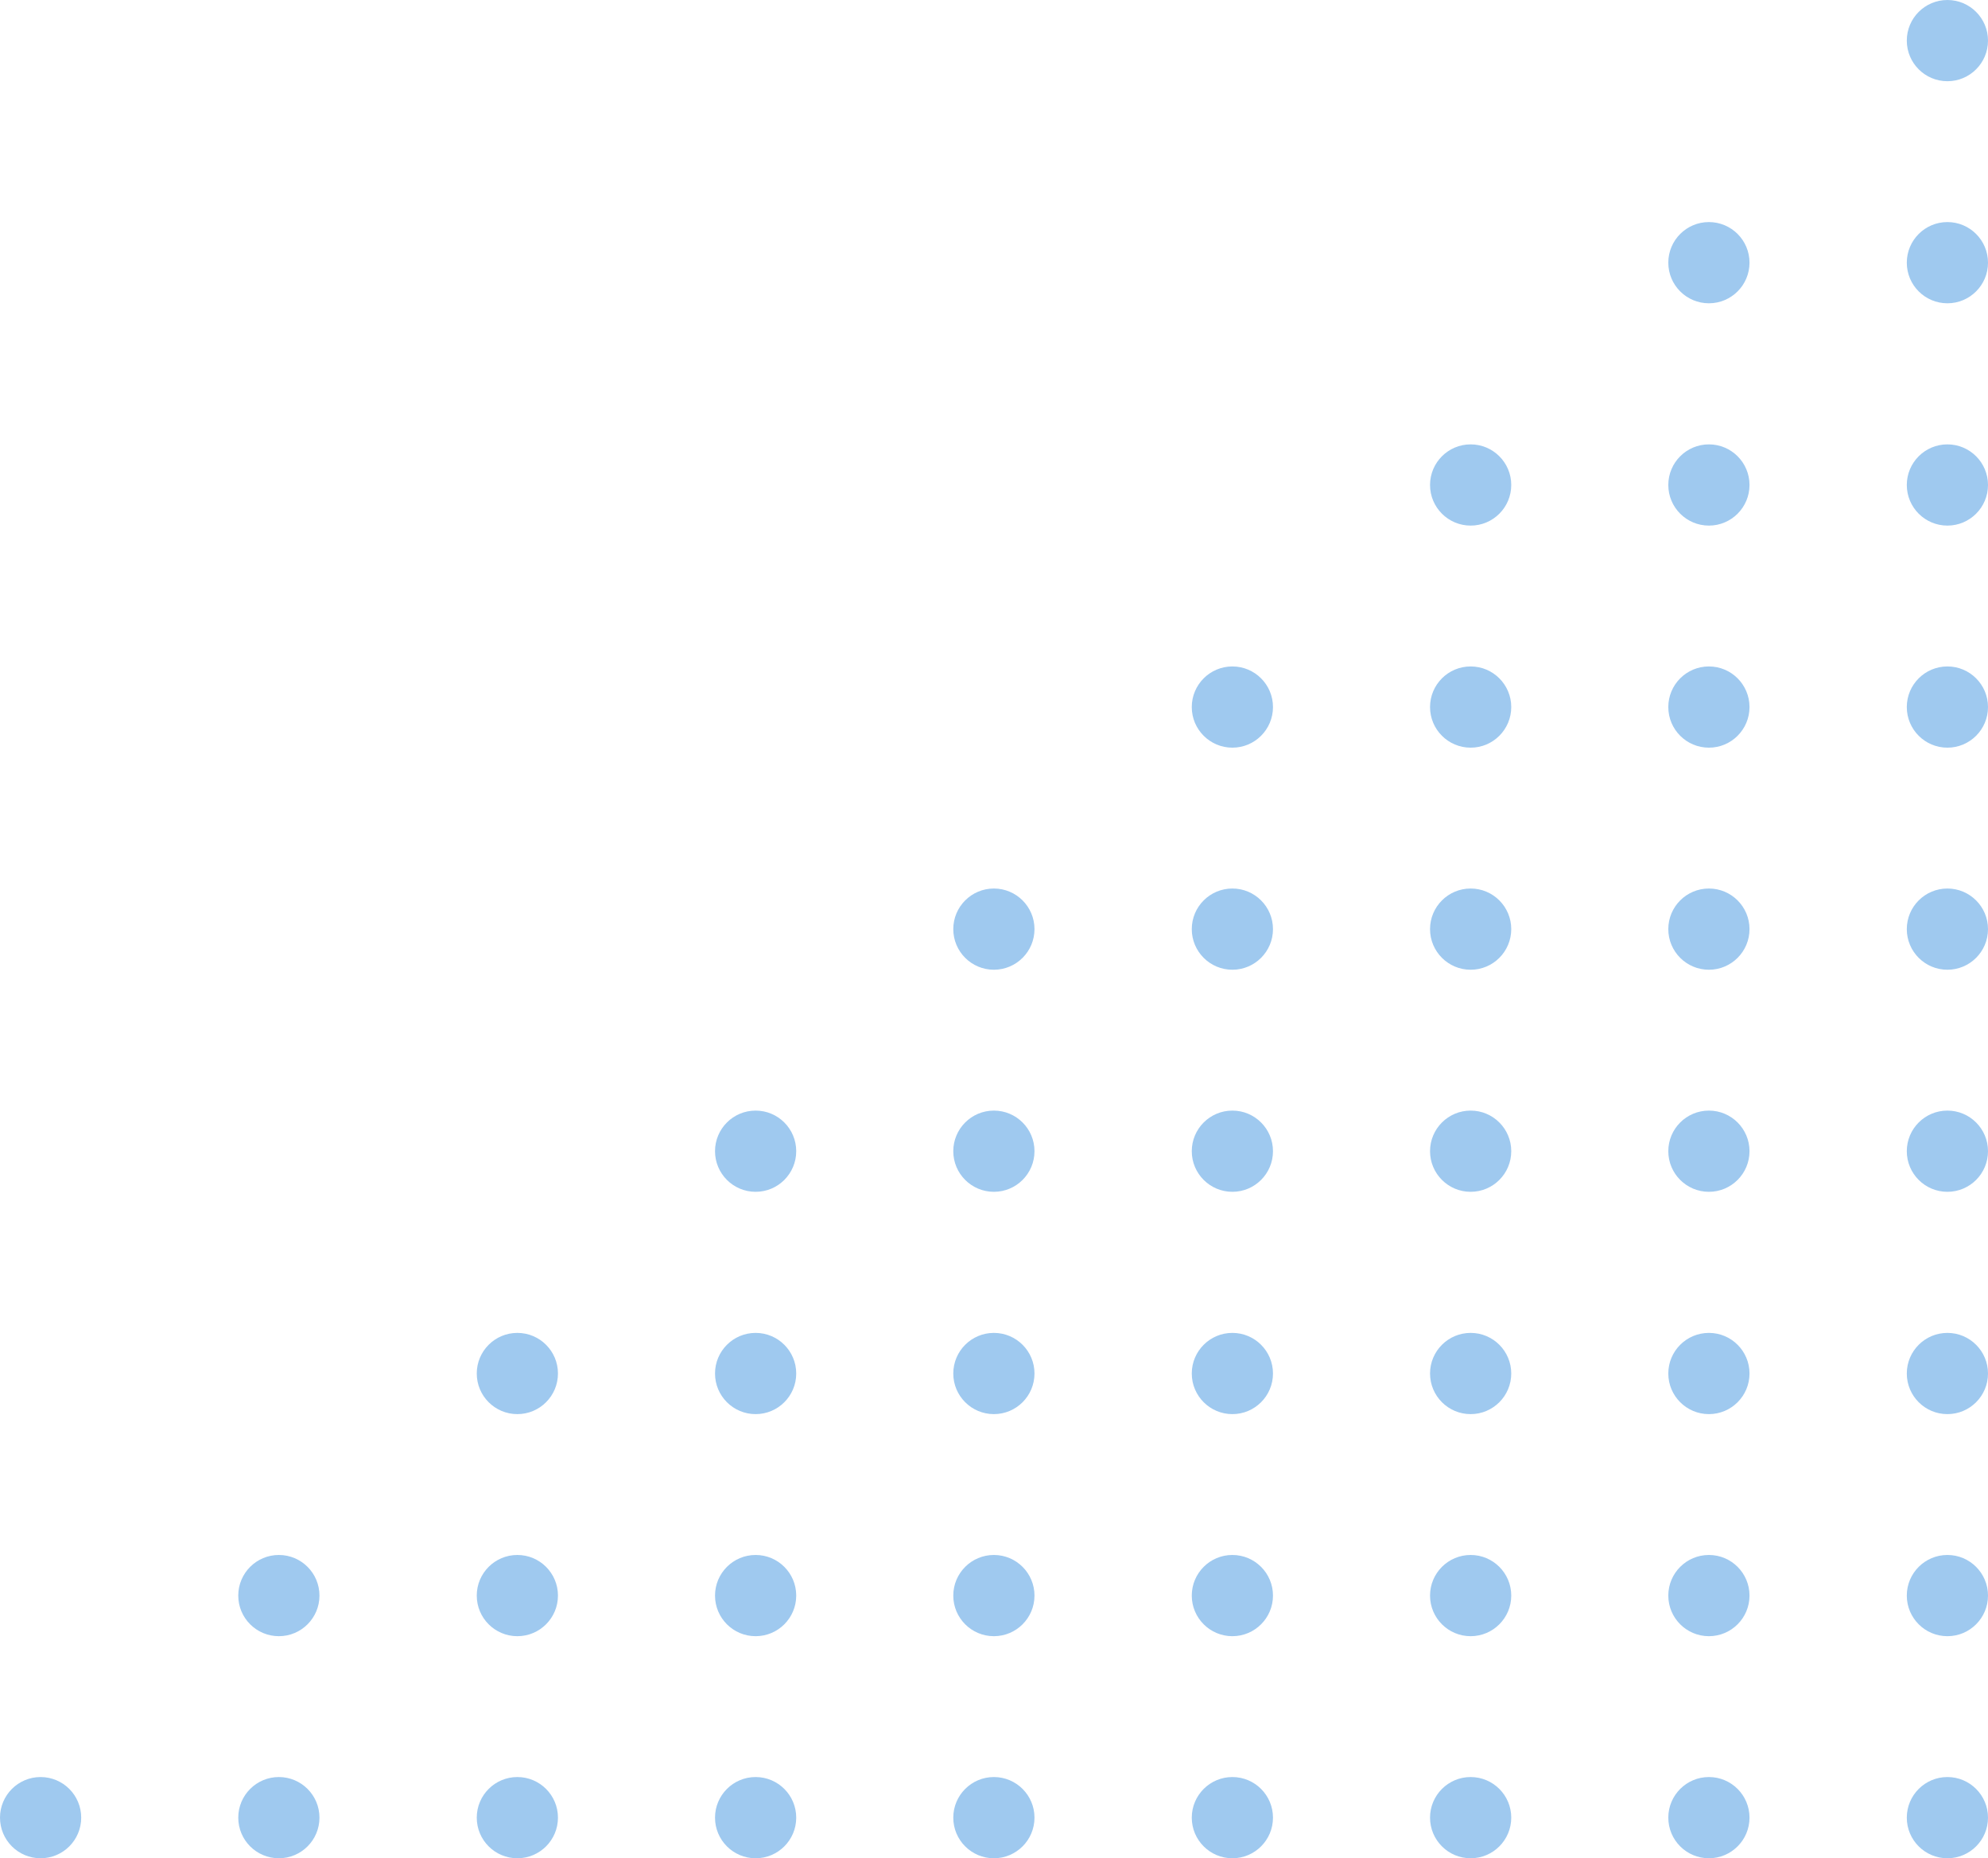 <?xml version="1.0" encoding="UTF-8"?>
<svg id="_レイヤー_2" data-name="レイヤー 2" xmlns="http://www.w3.org/2000/svg" viewBox="0 0 85.69 80.08">
  <defs>
    <style>
      .cls-1 {
        fill: #3f93df;
      }

      .cls-2 {
        opacity: .5;
      }
    </style>
  </defs>
  <g id="_レイヤー_1-2" data-name="レイヤー 1">
    <g class="cls-2">
      <circle class="cls-1" cx="83.94" cy="1.75" r="1.75"/>
      <g>
        <circle class="cls-1" cx="73.66" cy="11.32" r="1.75"/>
        <circle class="cls-1" cx="83.94" cy="11.32" r="1.75"/>
      </g>
      <g>
        <circle class="cls-1" cx="63.39" cy="20.9" r="1.75"/>
        <circle class="cls-1" cx="73.66" cy="20.9" r="1.75"/>
        <circle class="cls-1" cx="83.94" cy="20.9" r="1.75"/>
      </g>
      <g>
        <circle class="cls-1" cx="53.12" cy="30.47" r="1.75"/>
        <circle class="cls-1" cx="63.39" cy="30.47" r="1.75"/>
        <circle class="cls-1" cx="73.66" cy="30.47" r="1.75"/>
        <circle class="cls-1" cx="83.94" cy="30.47" r="1.75"/>
      </g>
      <g>
        <circle class="cls-1" cx="42.84" cy="40.04" r="1.75"/>
        <circle class="cls-1" cx="53.12" cy="40.04" r="1.75"/>
        <circle class="cls-1" cx="63.39" cy="40.04" r="1.75"/>
        <circle class="cls-1" cx="73.66" cy="40.04" r="1.75"/>
        <circle class="cls-1" cx="83.94" cy="40.04" r="1.75"/>
      </g>
      <g>
        <circle class="cls-1" cx="32.57" cy="49.61" r="1.75"/>
        <circle class="cls-1" cx="42.84" cy="49.61" r="1.75"/>
        <circle class="cls-1" cx="53.12" cy="49.61" r="1.75"/>
        <circle class="cls-1" cx="63.39" cy="49.61" r="1.75"/>
        <circle class="cls-1" cx="73.66" cy="49.61" r="1.75"/>
        <circle class="cls-1" cx="83.94" cy="49.61" r="1.75"/>
      </g>
      <g>
        <circle class="cls-1" cx="22.3" cy="59.19" r="1.75"/>
        <circle class="cls-1" cx="32.57" cy="59.19" r="1.75"/>
        <circle class="cls-1" cx="42.84" cy="59.19" r="1.75"/>
        <circle class="cls-1" cx="53.12" cy="59.19" r="1.75"/>
        <circle class="cls-1" cx="63.39" cy="59.19" r="1.75"/>
        <circle class="cls-1" cx="73.66" cy="59.19" r="1.75"/>
        <circle class="cls-1" cx="83.94" cy="59.19" r="1.75"/>
      </g>
      <g>
        <circle class="cls-1" cx="12.02" cy="68.76" r="1.75"/>
        <circle class="cls-1" cx="22.3" cy="68.76" r="1.75"/>
        <circle class="cls-1" cx="32.57" cy="68.76" r="1.75"/>
        <circle class="cls-1" cx="42.84" cy="68.76" r="1.75"/>
        <circle class="cls-1" cx="53.12" cy="68.76" r="1.75"/>
        <circle class="cls-1" cx="63.39" cy="68.76" r="1.75"/>
        <circle class="cls-1" cx="73.66" cy="68.76" r="1.75"/>
        <circle class="cls-1" cx="83.94" cy="68.76" r="1.75"/>
      </g>
      <g>
        <circle class="cls-1" cx="1.75" cy="78.33" r="1.75"/>
        <circle class="cls-1" cx="12.02" cy="78.33" r="1.75"/>
        <circle class="cls-1" cx="22.3" cy="78.33" r="1.75"/>
        <circle class="cls-1" cx="32.57" cy="78.33" r="1.75"/>
        <circle class="cls-1" cx="42.84" cy="78.33" r="1.75"/>
        <circle class="cls-1" cx="53.12" cy="78.33" r="1.75"/>
        <circle class="cls-1" cx="63.39" cy="78.33" r="1.75"/>
        <circle class="cls-1" cx="73.66" cy="78.33" r="1.75"/>
        <circle class="cls-1" cx="83.94" cy="78.33" r="1.75"/>
      </g>
    </g>
  </g>
</svg>